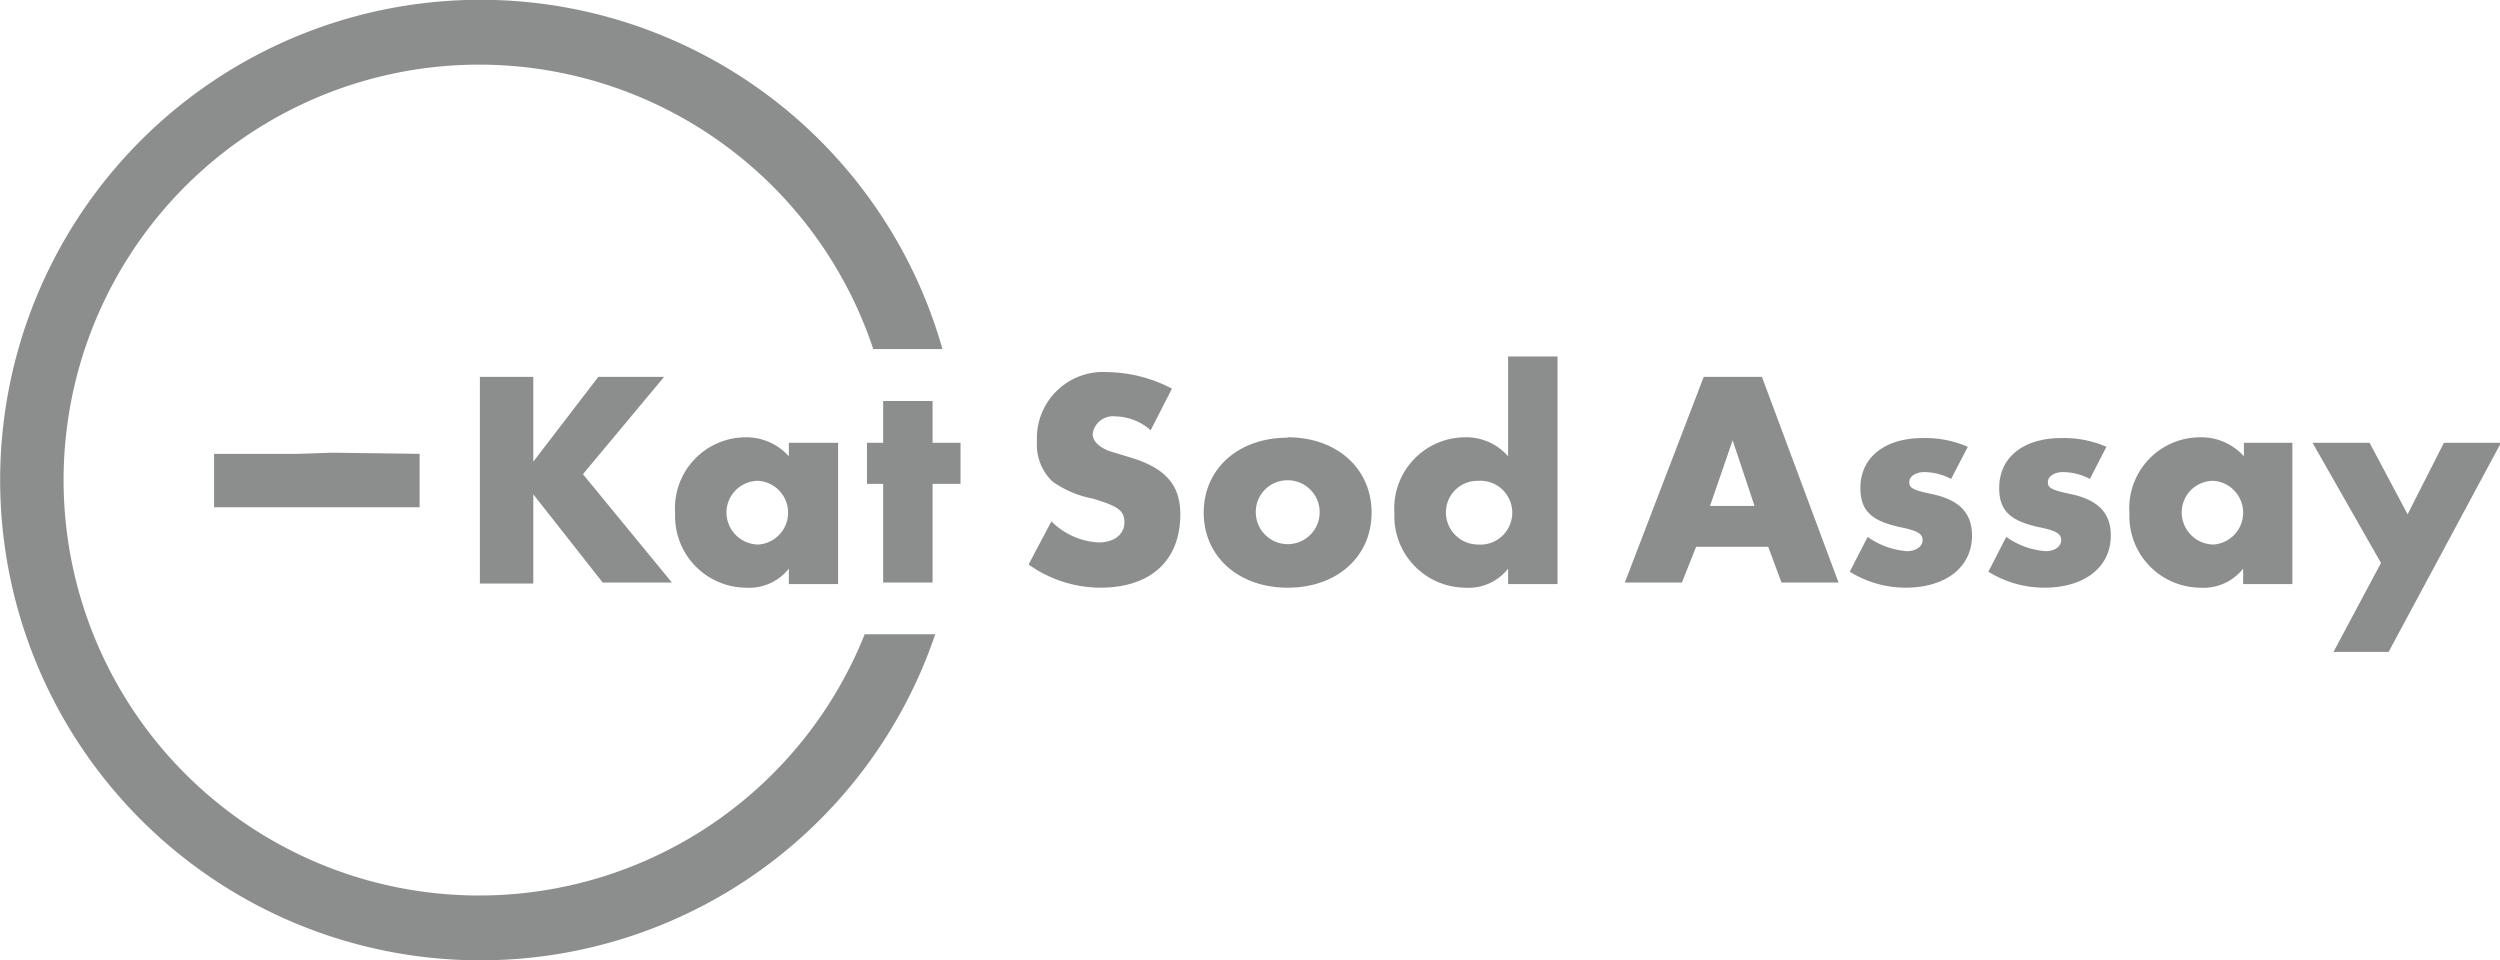 <svg xmlns="http://www.w3.org/2000/svg" viewBox="0 0 131.49 50.51"><defs><style>.cls-1{fill:#8c8d8d;}</style></defs><g id="レイヤー_2" data-name="レイヤー 2"><g id="レイヤー_1-2" data-name="レイヤー 1"><path class="cls-1" d="M31.47,19.82h3.46l-4.27,5.12,4.68,5.7H31.7L28.05,26v4.69H25.24V19.82h2.81v4.46Z"/><path class="cls-1" d="M39.9,25.29a1.68,1.68,0,0,1,0,3.35A1.69,1.69,0,0,1,38.21,27,1.67,1.67,0,0,1,39.9,25.29Zm1.59-2V24a3,3,0,0,0-2.29-1A3.73,3.73,0,0,0,35.51,27a3.76,3.76,0,0,0,3.71,3.91,2.67,2.67,0,0,0,2.27-1v.81h2.59V23.29Z"/><path class="cls-1" d="M49.05,30.64h-2.6V25.45H45.6V23.29h.85v-2.2h2.6v2.2h1.47v2.16H49.05Z"/><path class="cls-1" d="M60.52,22.63a2.87,2.87,0,0,0-1.85-.73,1.08,1.08,0,0,0-1.2.92c0,.34.25.62.74.85.14.06.25.09,1.21.38,1.88.56,2.66,1.45,2.66,3,0,2.44-1.56,3.86-4.22,3.86a6.55,6.55,0,0,1-3.76-1.22l1.2-2.27a3.78,3.78,0,0,0,2.48,1.11c.83,0,1.36-.43,1.36-1.06s-.37-.86-1.68-1.25a5.33,5.33,0,0,1-2.11-.9,2.67,2.67,0,0,1-.81-2.1,3.48,3.48,0,0,1,3.68-3.65,7.58,7.58,0,0,1,3.42.87Z"/><path class="cls-1" d="M67.73,25.26a1.68,1.68,0,1,1-1.68,1.68A1.66,1.66,0,0,1,67.73,25.26Zm0-2.24c-2.59,0-4.42,1.63-4.42,3.94s1.83,3.95,4.42,3.95,4.41-1.63,4.41-3.95S70.31,23,67.73,23Z"/><path class="cls-1" d="M77.73,25.29a1.68,1.68,0,1,1,0,3.35A1.69,1.69,0,0,1,76.05,27,1.66,1.66,0,0,1,77.73,25.29Zm1.59-6.54V24a2.92,2.92,0,0,0-2.28-1A3.74,3.74,0,0,0,73.34,27a3.76,3.76,0,0,0,3.71,3.91,2.65,2.65,0,0,0,2.27-1v.81h2.6V18.75Z"/><path class="cls-1" d="M92.28,26.61H89.94l1.19-3.45ZM93,28.76l.7,1.88h3L92.67,19.82H89.61L85.46,30.64h3l.75-1.88Z"/><path class="cls-1" d="M102.62,25.19a3.07,3.07,0,0,0-1.41-.36c-.45,0-.79.23-.79.52s.12.41,1.16.63c1.47.3,2.14,1,2.14,2.19,0,1.66-1.38,2.74-3.5,2.74a5.59,5.59,0,0,1-2.93-.84l.94-1.83a4.13,4.13,0,0,0,2.07.75c.47,0,.82-.25.82-.57s-.2-.49-1.11-.68c-1.59-.33-2.16-.88-2.16-2.08,0-1.61,1.29-2.62,3.28-2.62a5.63,5.63,0,0,1,2.37.46Z"/><path class="cls-1" d="M109.92,25.19a3.08,3.08,0,0,0-1.42-.36c-.45,0-.79.23-.79.52s.13.41,1.17.63c1.47.3,2.14,1,2.14,2.19,0,1.66-1.38,2.74-3.5,2.74a5.6,5.6,0,0,1-2.94-.84l.94-1.83a4.13,4.13,0,0,0,2.08.75c.47,0,.81-.25.81-.57s-.2-.49-1.1-.68c-1.59-.33-2.16-.88-2.16-2.08,0-1.61,1.28-2.62,3.27-2.62a5.6,5.6,0,0,1,2.37.46Z"/><path class="cls-1" d="M116.43,25.29a1.68,1.68,0,0,1,0,3.35A1.69,1.69,0,0,1,114.75,27,1.66,1.66,0,0,1,116.43,25.29Zm1.59-2V24a3,3,0,0,0-2.29-1A3.73,3.73,0,0,0,112,27a3.76,3.76,0,0,0,3.71,3.91,2.66,2.66,0,0,0,2.27-1v.81h2.59V23.29Z"/><path class="cls-1" d="M121.63,23.29h3l2,3.76,1.91-3.76h3l-5.91,11h-2.9l2.5-4.68Z"/><polygon class="cls-1" points="15.72 23.87 11.26 23.87 11.26 26.68 22.07 26.68 22.07 23.87 17.46 23.81 15.72 23.87"/><path class="cls-1" d="M25.2,47.1A21.85,21.85,0,1,1,45.93,18.36h3.64a25.26,25.26,0,1,0-.38,15H45.48A21.84,21.84,0,0,1,25.2,47.1Z"/></g></g></svg>